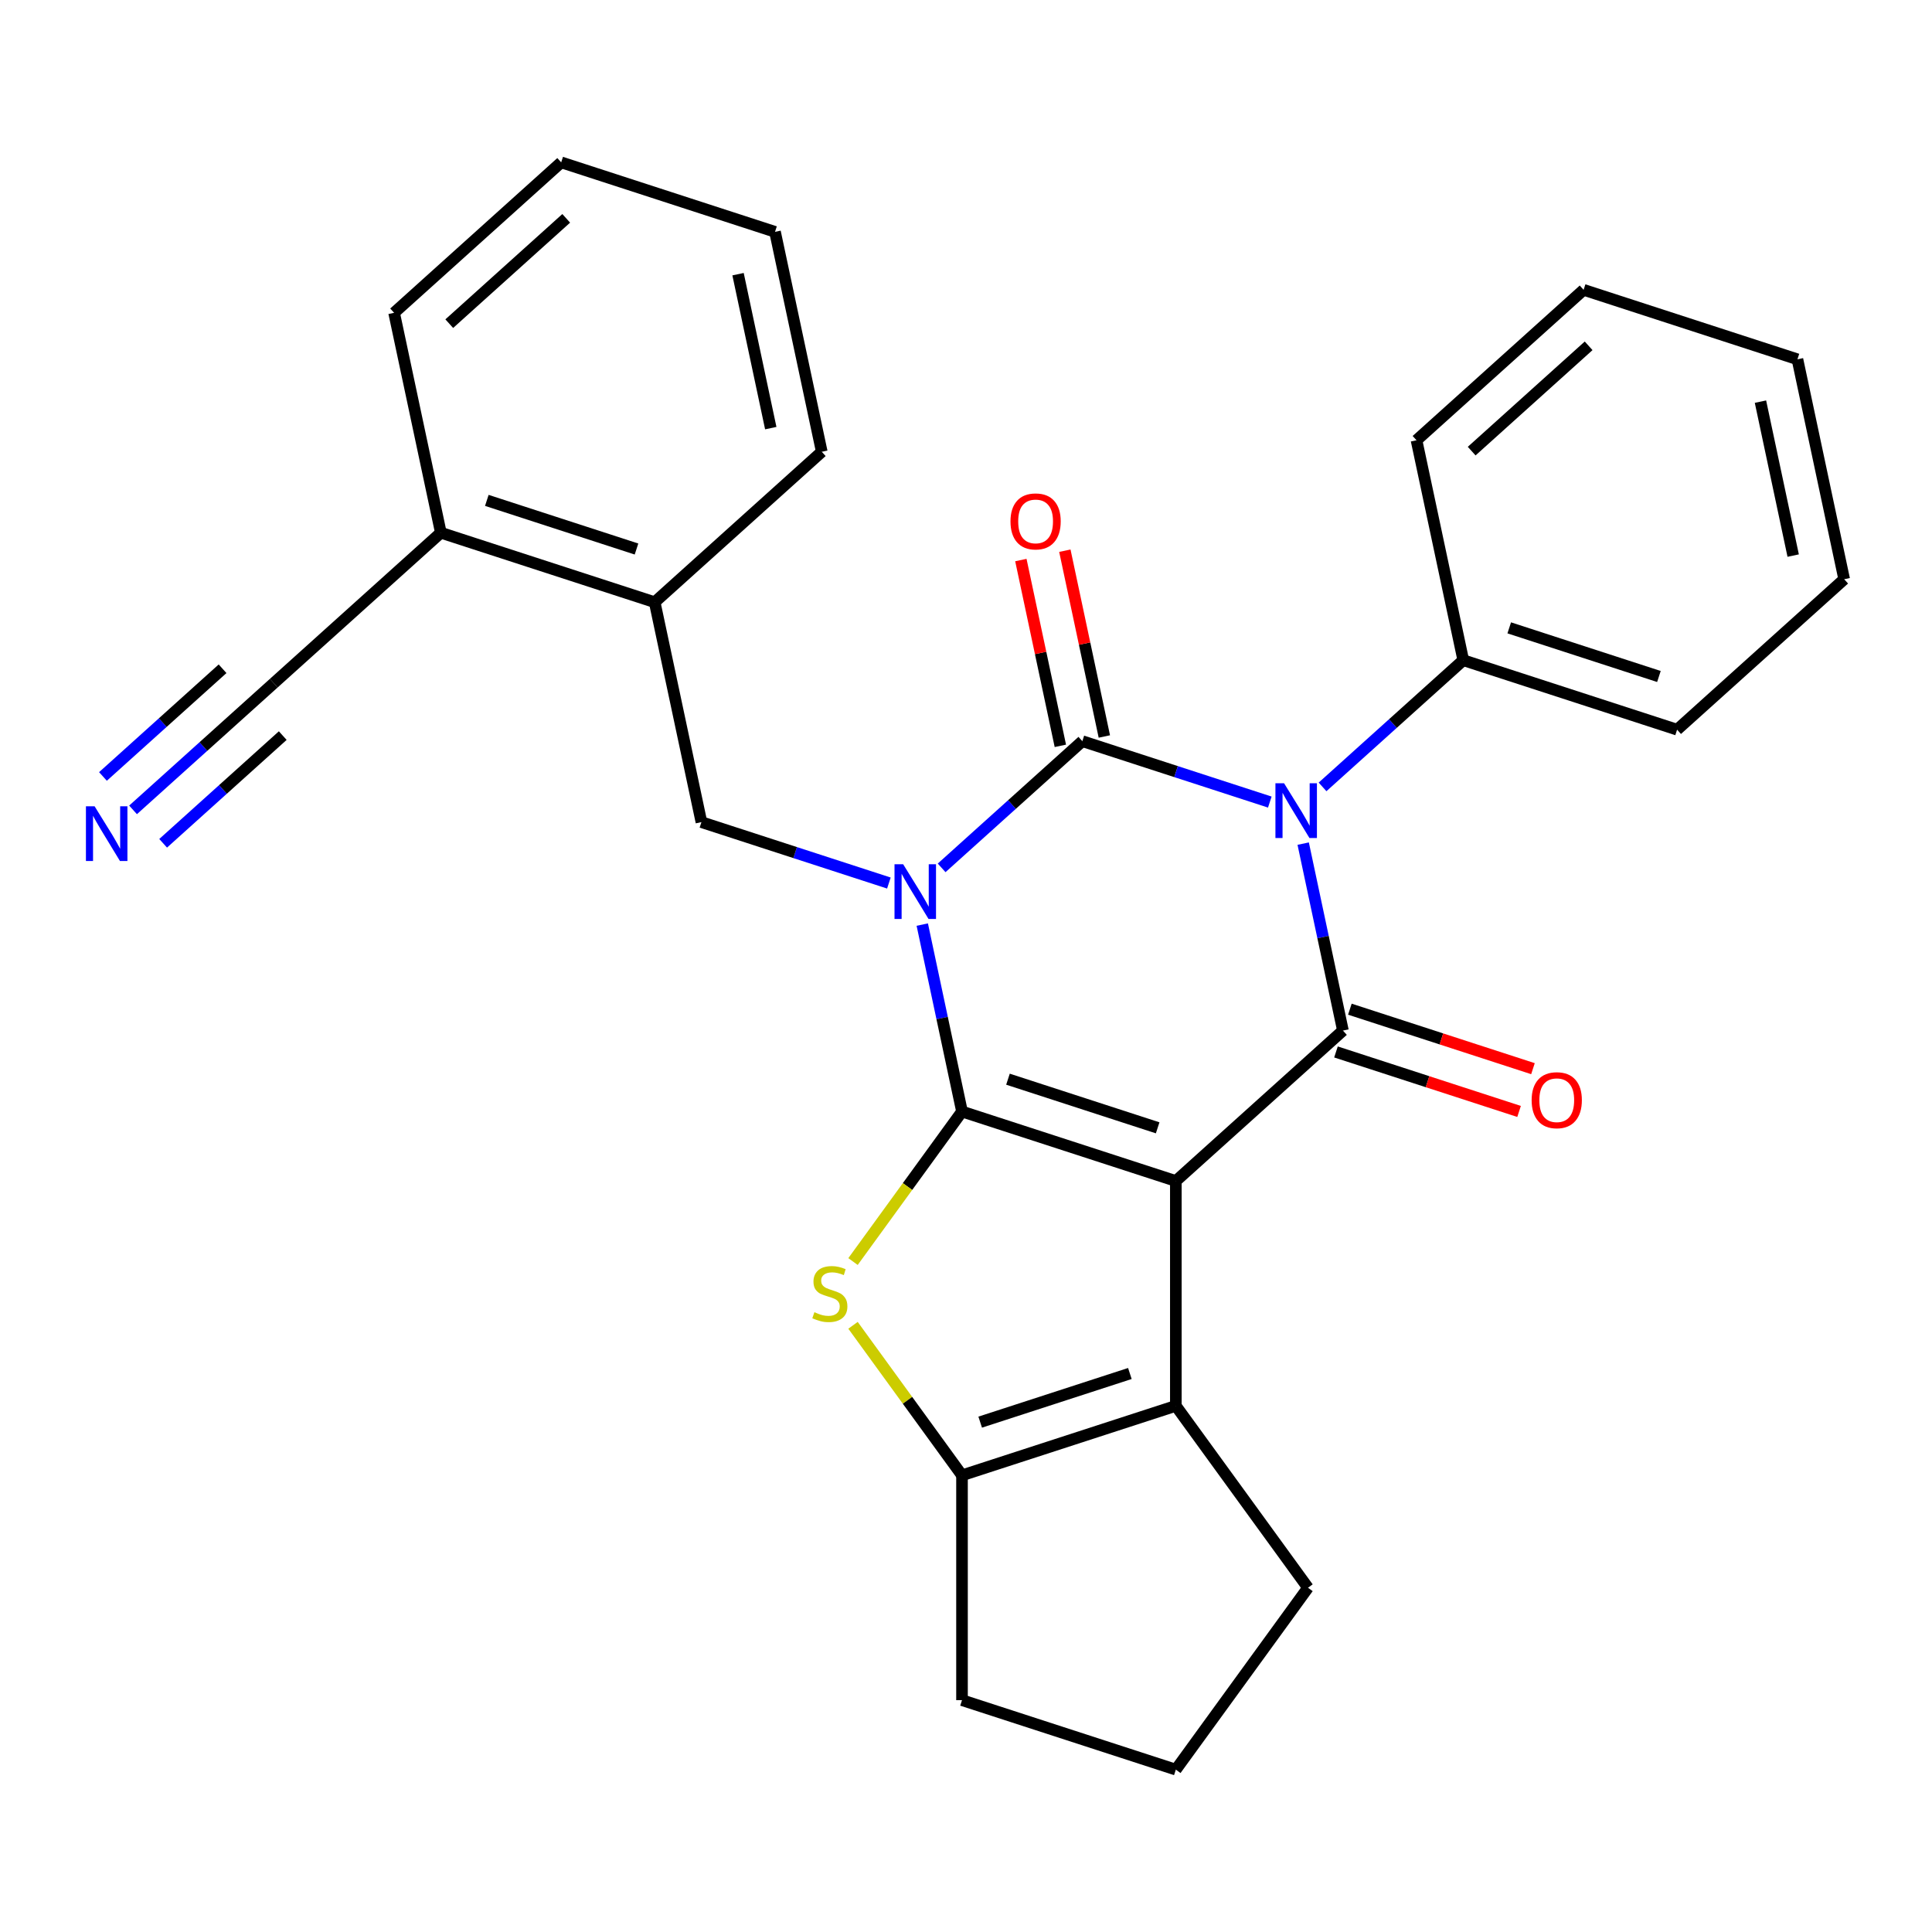 <?xml version='1.0' encoding='iso-8859-1'?>
<svg version='1.1' baseProfile='full'
              xmlns='http://www.w3.org/2000/svg'
                      xmlns:rdkit='http://www.rdkit.org/xml'
                      xmlns:xlink='http://www.w3.org/1999/xlink'
                  xml:space='preserve'
width='1000px' height='1000px' viewBox='0 0 1000 1000'>
<!-- END OF HEADER -->
<rect style='opacity:1.0;fill:#FFFFFF;stroke:none' width='1000' height='1000' x='0' y='0'> </rect>
<path class='bond-0' d='M 477.366,478.565 L 487.649,526.946' style='fill:none;fill-rule:evenodd;stroke:#0000FF;stroke-width:6px;stroke-linecap:butt;stroke-linejoin:miter;stroke-opacity:1' />
<path class='bond-0' d='M 487.649,526.946 L 497.933,575.327' style='fill:none;fill-rule:evenodd;stroke:#000000;stroke-width:6px;stroke-linecap:butt;stroke-linejoin:miter;stroke-opacity:1' />
<path class='bond-2' d='M 487.387,449.205 L 523.804,416.415' style='fill:none;fill-rule:evenodd;stroke:#0000FF;stroke-width:6px;stroke-linecap:butt;stroke-linejoin:miter;stroke-opacity:1' />
<path class='bond-2' d='M 523.804,416.415 L 560.221,383.625' style='fill:none;fill-rule:evenodd;stroke:#000000;stroke-width:6px;stroke-linecap:butt;stroke-linejoin:miter;stroke-opacity:1' />
<path class='bond-8' d='M 460.088,457.06 L 411.573,441.297' style='fill:none;fill-rule:evenodd;stroke:#0000FF;stroke-width:6px;stroke-linecap:butt;stroke-linejoin:miter;stroke-opacity:1' />
<path class='bond-8' d='M 411.573,441.297 L 363.058,425.533' style='fill:none;fill-rule:evenodd;stroke:#000000;stroke-width:6px;stroke-linecap:butt;stroke-linejoin:miter;stroke-opacity:1' />
<path class='bond-1' d='M 497.933,575.327 L 608.612,611.289' style='fill:none;fill-rule:evenodd;stroke:#000000;stroke-width:6px;stroke-linecap:butt;stroke-linejoin:miter;stroke-opacity:1' />
<path class='bond-1' d='M 521.727,558.585 L 599.203,583.759' style='fill:none;fill-rule:evenodd;stroke:#000000;stroke-width:6px;stroke-linecap:butt;stroke-linejoin:miter;stroke-opacity:1' />
<path class='bond-5' d='M 497.933,575.327 L 469.726,614.15' style='fill:none;fill-rule:evenodd;stroke:#000000;stroke-width:6px;stroke-linecap:butt;stroke-linejoin:miter;stroke-opacity:1' />
<path class='bond-5' d='M 469.726,614.15 L 441.519,652.974' style='fill:none;fill-rule:evenodd;stroke:#CCCC00;stroke-width:6px;stroke-linecap:butt;stroke-linejoin:miter;stroke-opacity:1' />
<path class='bond-6' d='M 608.612,611.289 L 608.612,727.663' style='fill:none;fill-rule:evenodd;stroke:#000000;stroke-width:6px;stroke-linecap:butt;stroke-linejoin:miter;stroke-opacity:1' />
<path class='bond-28' d='M 608.612,611.289 L 695.095,533.419' style='fill:none;fill-rule:evenodd;stroke:#000000;stroke-width:6px;stroke-linecap:butt;stroke-linejoin:miter;stroke-opacity:1' />
<path class='bond-3' d='M 560.221,383.625 L 608.736,399.389' style='fill:none;fill-rule:evenodd;stroke:#000000;stroke-width:6px;stroke-linecap:butt;stroke-linejoin:miter;stroke-opacity:1' />
<path class='bond-3' d='M 608.736,399.389 L 657.25,415.152' style='fill:none;fill-rule:evenodd;stroke:#0000FF;stroke-width:6px;stroke-linecap:butt;stroke-linejoin:miter;stroke-opacity:1' />
<path class='bond-10' d='M 571.604,381.206 L 561.384,333.124' style='fill:none;fill-rule:evenodd;stroke:#000000;stroke-width:6px;stroke-linecap:butt;stroke-linejoin:miter;stroke-opacity:1' />
<path class='bond-10' d='M 561.384,333.124 L 551.164,285.043' style='fill:none;fill-rule:evenodd;stroke:#FF0000;stroke-width:6px;stroke-linecap:butt;stroke-linejoin:miter;stroke-opacity:1' />
<path class='bond-10' d='M 548.838,386.045 L 538.618,337.964' style='fill:none;fill-rule:evenodd;stroke:#000000;stroke-width:6px;stroke-linecap:butt;stroke-linejoin:miter;stroke-opacity:1' />
<path class='bond-10' d='M 538.618,337.964 L 528.398,289.882' style='fill:none;fill-rule:evenodd;stroke:#FF0000;stroke-width:6px;stroke-linecap:butt;stroke-linejoin:miter;stroke-opacity:1' />
<path class='bond-4' d='M 674.528,436.656 L 684.812,485.038' style='fill:none;fill-rule:evenodd;stroke:#0000FF;stroke-width:6px;stroke-linecap:butt;stroke-linejoin:miter;stroke-opacity:1' />
<path class='bond-4' d='M 684.812,485.038 L 695.095,533.419' style='fill:none;fill-rule:evenodd;stroke:#000000;stroke-width:6px;stroke-linecap:butt;stroke-linejoin:miter;stroke-opacity:1' />
<path class='bond-11' d='M 684.549,407.297 L 720.966,374.507' style='fill:none;fill-rule:evenodd;stroke:#0000FF;stroke-width:6px;stroke-linecap:butt;stroke-linejoin:miter;stroke-opacity:1' />
<path class='bond-11' d='M 720.966,374.507 L 757.383,341.717' style='fill:none;fill-rule:evenodd;stroke:#000000;stroke-width:6px;stroke-linecap:butt;stroke-linejoin:miter;stroke-opacity:1' />
<path class='bond-14' d='M 691.499,544.487 L 738.884,559.883' style='fill:none;fill-rule:evenodd;stroke:#000000;stroke-width:6px;stroke-linecap:butt;stroke-linejoin:miter;stroke-opacity:1' />
<path class='bond-14' d='M 738.884,559.883 L 786.269,575.279' style='fill:none;fill-rule:evenodd;stroke:#FF0000;stroke-width:6px;stroke-linecap:butt;stroke-linejoin:miter;stroke-opacity:1' />
<path class='bond-14' d='M 698.692,522.351 L 746.076,537.747' style='fill:none;fill-rule:evenodd;stroke:#000000;stroke-width:6px;stroke-linecap:butt;stroke-linejoin:miter;stroke-opacity:1' />
<path class='bond-14' d='M 746.076,537.747 L 793.461,553.143' style='fill:none;fill-rule:evenodd;stroke:#FF0000;stroke-width:6px;stroke-linecap:butt;stroke-linejoin:miter;stroke-opacity:1' />
<path class='bond-7' d='M 441.519,685.978 L 469.726,724.802' style='fill:none;fill-rule:evenodd;stroke:#CCCC00;stroke-width:6px;stroke-linecap:butt;stroke-linejoin:miter;stroke-opacity:1' />
<path class='bond-7' d='M 469.726,724.802 L 497.933,763.625' style='fill:none;fill-rule:evenodd;stroke:#000000;stroke-width:6px;stroke-linecap:butt;stroke-linejoin:miter;stroke-opacity:1' />
<path class='bond-16' d='M 608.612,727.663 L 677.016,821.813' style='fill:none;fill-rule:evenodd;stroke:#000000;stroke-width:6px;stroke-linecap:butt;stroke-linejoin:miter;stroke-opacity:1' />
<path class='bond-29' d='M 608.612,727.663 L 497.933,763.625' style='fill:none;fill-rule:evenodd;stroke:#000000;stroke-width:6px;stroke-linecap:butt;stroke-linejoin:miter;stroke-opacity:1' />
<path class='bond-29' d='M 584.818,710.922 L 507.343,736.095' style='fill:none;fill-rule:evenodd;stroke:#000000;stroke-width:6px;stroke-linecap:butt;stroke-linejoin:miter;stroke-opacity:1' />
<path class='bond-17' d='M 497.933,763.625 L 497.933,880' style='fill:none;fill-rule:evenodd;stroke:#000000;stroke-width:6px;stroke-linecap:butt;stroke-linejoin:miter;stroke-opacity:1' />
<path class='bond-12' d='M 363.058,425.533 L 338.863,311.702' style='fill:none;fill-rule:evenodd;stroke:#000000;stroke-width:6px;stroke-linecap:butt;stroke-linejoin:miter;stroke-opacity:1' />
<path class='bond-9' d='M 68.866,419.19 L 105.283,386.4' style='fill:none;fill-rule:evenodd;stroke:#0000FF;stroke-width:6px;stroke-linecap:butt;stroke-linejoin:miter;stroke-opacity:1' />
<path class='bond-9' d='M 105.283,386.4 L 141.7,353.61' style='fill:none;fill-rule:evenodd;stroke:#000000;stroke-width:6px;stroke-linecap:butt;stroke-linejoin:miter;stroke-opacity:1' />
<path class='bond-9' d='M 84.44,436.486 L 115.395,408.615' style='fill:none;fill-rule:evenodd;stroke:#0000FF;stroke-width:6px;stroke-linecap:butt;stroke-linejoin:miter;stroke-opacity:1' />
<path class='bond-9' d='M 115.395,408.615 L 146.349,380.743' style='fill:none;fill-rule:evenodd;stroke:#000000;stroke-width:6px;stroke-linecap:butt;stroke-linejoin:miter;stroke-opacity:1' />
<path class='bond-9' d='M 53.292,401.893 L 84.247,374.022' style='fill:none;fill-rule:evenodd;stroke:#0000FF;stroke-width:6px;stroke-linecap:butt;stroke-linejoin:miter;stroke-opacity:1' />
<path class='bond-9' d='M 84.247,374.022 L 115.201,346.15' style='fill:none;fill-rule:evenodd;stroke:#000000;stroke-width:6px;stroke-linecap:butt;stroke-linejoin:miter;stroke-opacity:1' />
<path class='bond-20' d='M 757.383,341.717 L 868.062,377.679' style='fill:none;fill-rule:evenodd;stroke:#000000;stroke-width:6px;stroke-linecap:butt;stroke-linejoin:miter;stroke-opacity:1' />
<path class='bond-20' d='M 781.177,324.976 L 858.653,350.149' style='fill:none;fill-rule:evenodd;stroke:#000000;stroke-width:6px;stroke-linecap:butt;stroke-linejoin:miter;stroke-opacity:1' />
<path class='bond-21' d='M 757.383,341.717 L 733.187,227.885' style='fill:none;fill-rule:evenodd;stroke:#000000;stroke-width:6px;stroke-linecap:butt;stroke-linejoin:miter;stroke-opacity:1' />
<path class='bond-15' d='M 338.863,311.702 L 228.184,275.74' style='fill:none;fill-rule:evenodd;stroke:#000000;stroke-width:6px;stroke-linecap:butt;stroke-linejoin:miter;stroke-opacity:1' />
<path class='bond-15' d='M 329.453,284.172 L 251.978,258.998' style='fill:none;fill-rule:evenodd;stroke:#000000;stroke-width:6px;stroke-linecap:butt;stroke-linejoin:miter;stroke-opacity:1' />
<path class='bond-19' d='M 338.863,311.702 L 425.346,233.832' style='fill:none;fill-rule:evenodd;stroke:#000000;stroke-width:6px;stroke-linecap:butt;stroke-linejoin:miter;stroke-opacity:1' />
<path class='bond-13' d='M 141.7,353.61 L 228.184,275.74' style='fill:none;fill-rule:evenodd;stroke:#000000;stroke-width:6px;stroke-linecap:butt;stroke-linejoin:miter;stroke-opacity:1' />
<path class='bond-22' d='M 228.184,275.74 L 203.988,161.908' style='fill:none;fill-rule:evenodd;stroke:#000000;stroke-width:6px;stroke-linecap:butt;stroke-linejoin:miter;stroke-opacity:1' />
<path class='bond-31' d='M 677.016,821.813 L 608.612,915.962' style='fill:none;fill-rule:evenodd;stroke:#000000;stroke-width:6px;stroke-linecap:butt;stroke-linejoin:miter;stroke-opacity:1' />
<path class='bond-18' d='M 497.933,880 L 608.612,915.962' style='fill:none;fill-rule:evenodd;stroke:#000000;stroke-width:6px;stroke-linecap:butt;stroke-linejoin:miter;stroke-opacity:1' />
<path class='bond-23' d='M 425.346,233.832 L 401.15,120' style='fill:none;fill-rule:evenodd;stroke:#000000;stroke-width:6px;stroke-linecap:butt;stroke-linejoin:miter;stroke-opacity:1' />
<path class='bond-23' d='M 398.95,221.596 L 382.013,141.914' style='fill:none;fill-rule:evenodd;stroke:#000000;stroke-width:6px;stroke-linecap:butt;stroke-linejoin:miter;stroke-opacity:1' />
<path class='bond-26' d='M 868.062,377.679 L 954.545,299.809' style='fill:none;fill-rule:evenodd;stroke:#000000;stroke-width:6px;stroke-linecap:butt;stroke-linejoin:miter;stroke-opacity:1' />
<path class='bond-24' d='M 733.187,227.885 L 819.671,150.015' style='fill:none;fill-rule:evenodd;stroke:#000000;stroke-width:6px;stroke-linecap:butt;stroke-linejoin:miter;stroke-opacity:1' />
<path class='bond-24' d='M 761.734,233.501 L 822.272,178.993' style='fill:none;fill-rule:evenodd;stroke:#000000;stroke-width:6px;stroke-linecap:butt;stroke-linejoin:miter;stroke-opacity:1' />
<path class='bond-30' d='M 203.988,161.908 L 290.471,84.038' style='fill:none;fill-rule:evenodd;stroke:#000000;stroke-width:6px;stroke-linecap:butt;stroke-linejoin:miter;stroke-opacity:1' />
<path class='bond-30' d='M 232.535,167.524 L 293.073,113.015' style='fill:none;fill-rule:evenodd;stroke:#000000;stroke-width:6px;stroke-linecap:butt;stroke-linejoin:miter;stroke-opacity:1' />
<path class='bond-25' d='M 401.15,120 L 290.471,84.038' style='fill:none;fill-rule:evenodd;stroke:#000000;stroke-width:6px;stroke-linecap:butt;stroke-linejoin:miter;stroke-opacity:1' />
<path class='bond-27' d='M 819.671,150.015 L 930.35,185.977' style='fill:none;fill-rule:evenodd;stroke:#000000;stroke-width:6px;stroke-linecap:butt;stroke-linejoin:miter;stroke-opacity:1' />
<path class='bond-32' d='M 954.545,299.809 L 930.35,185.977' style='fill:none;fill-rule:evenodd;stroke:#000000;stroke-width:6px;stroke-linecap:butt;stroke-linejoin:miter;stroke-opacity:1' />
<path class='bond-32' d='M 928.15,287.573 L 911.213,207.891' style='fill:none;fill-rule:evenodd;stroke:#000000;stroke-width:6px;stroke-linecap:butt;stroke-linejoin:miter;stroke-opacity:1' />
<path  class='atom-0' d='M 467.477 447.335
L 476.757 462.335
Q 477.677 463.815, 479.157 466.495
Q 480.637 469.175, 480.717 469.335
L 480.717 447.335
L 484.477 447.335
L 484.477 475.655
L 480.597 475.655
L 470.637 459.255
Q 469.477 457.335, 468.237 455.135
Q 467.037 452.935, 466.677 452.255
L 466.677 475.655
L 462.997 475.655
L 462.997 447.335
L 467.477 447.335
' fill='#0000FF'/>
<path  class='atom-4' d='M 664.64 405.427
L 673.92 420.427
Q 674.84 421.907, 676.32 424.587
Q 677.8 427.267, 677.88 427.427
L 677.88 405.427
L 681.64 405.427
L 681.64 433.747
L 677.76 433.747
L 667.8 417.347
Q 666.64 415.427, 665.4 413.227
Q 664.2 411.027, 663.84 410.347
L 663.84 433.747
L 660.16 433.747
L 660.16 405.427
L 664.64 405.427
' fill='#0000FF'/>
<path  class='atom-6' d='M 421.53 679.196
Q 421.85 679.316, 423.17 679.876
Q 424.49 680.436, 425.93 680.796
Q 427.41 681.116, 428.85 681.116
Q 431.53 681.116, 433.09 679.836
Q 434.65 678.516, 434.65 676.236
Q 434.65 674.676, 433.85 673.716
Q 433.09 672.756, 431.89 672.236
Q 430.69 671.716, 428.69 671.116
Q 426.17 670.356, 424.65 669.636
Q 423.17 668.916, 422.09 667.396
Q 421.05 665.876, 421.05 663.316
Q 421.05 659.756, 423.45 657.556
Q 425.89 655.356, 430.69 655.356
Q 433.97 655.356, 437.69 656.916
L 436.77 659.996
Q 433.37 658.596, 430.81 658.596
Q 428.05 658.596, 426.53 659.756
Q 425.01 660.876, 425.05 662.836
Q 425.05 664.356, 425.81 665.276
Q 426.61 666.196, 427.73 666.716
Q 428.89 667.236, 430.81 667.836
Q 433.37 668.636, 434.89 669.436
Q 436.41 670.236, 437.49 671.876
Q 438.61 673.476, 438.61 676.236
Q 438.61 680.156, 435.97 682.276
Q 433.37 684.356, 429.01 684.356
Q 426.49 684.356, 424.57 683.796
Q 422.69 683.276, 420.45 682.356
L 421.53 679.196
' fill='#CCCC00'/>
<path  class='atom-10' d='M 48.957 417.32
L 58.237 432.32
Q 59.157 433.8, 60.637 436.48
Q 62.117 439.16, 62.197 439.32
L 62.197 417.32
L 65.957 417.32
L 65.957 445.64
L 62.077 445.64
L 52.117 429.24
Q 50.957 427.32, 49.717 425.12
Q 48.517 422.92, 48.157 422.24
L 48.157 445.64
L 44.477 445.64
L 44.477 417.32
L 48.957 417.32
' fill='#0000FF'/>
<path  class='atom-11' d='M 523.025 269.873
Q 523.025 263.073, 526.385 259.273
Q 529.745 255.473, 536.025 255.473
Q 542.305 255.473, 545.665 259.273
Q 549.025 263.073, 549.025 269.873
Q 549.025 276.753, 545.625 280.673
Q 542.225 284.553, 536.025 284.553
Q 529.785 284.553, 526.385 280.673
Q 523.025 276.793, 523.025 269.873
M 536.025 281.353
Q 540.345 281.353, 542.665 278.473
Q 545.025 275.553, 545.025 269.873
Q 545.025 264.313, 542.665 261.513
Q 540.345 258.673, 536.025 258.673
Q 531.705 258.673, 529.345 261.473
Q 527.025 264.273, 527.025 269.873
Q 527.025 275.593, 529.345 278.473
Q 531.705 281.353, 536.025 281.353
' fill='#FF0000'/>
<path  class='atom-15' d='M 792.774 569.461
Q 792.774 562.661, 796.134 558.861
Q 799.494 555.061, 805.774 555.061
Q 812.054 555.061, 815.414 558.861
Q 818.774 562.661, 818.774 569.461
Q 818.774 576.341, 815.374 580.261
Q 811.974 584.141, 805.774 584.141
Q 799.534 584.141, 796.134 580.261
Q 792.774 576.381, 792.774 569.461
M 805.774 580.941
Q 810.094 580.941, 812.414 578.061
Q 814.774 575.141, 814.774 569.461
Q 814.774 563.901, 812.414 561.101
Q 810.094 558.261, 805.774 558.261
Q 801.454 558.261, 799.094 561.061
Q 796.774 563.861, 796.774 569.461
Q 796.774 575.181, 799.094 578.061
Q 801.454 580.941, 805.774 580.941
' fill='#FF0000'/>
</svg>

